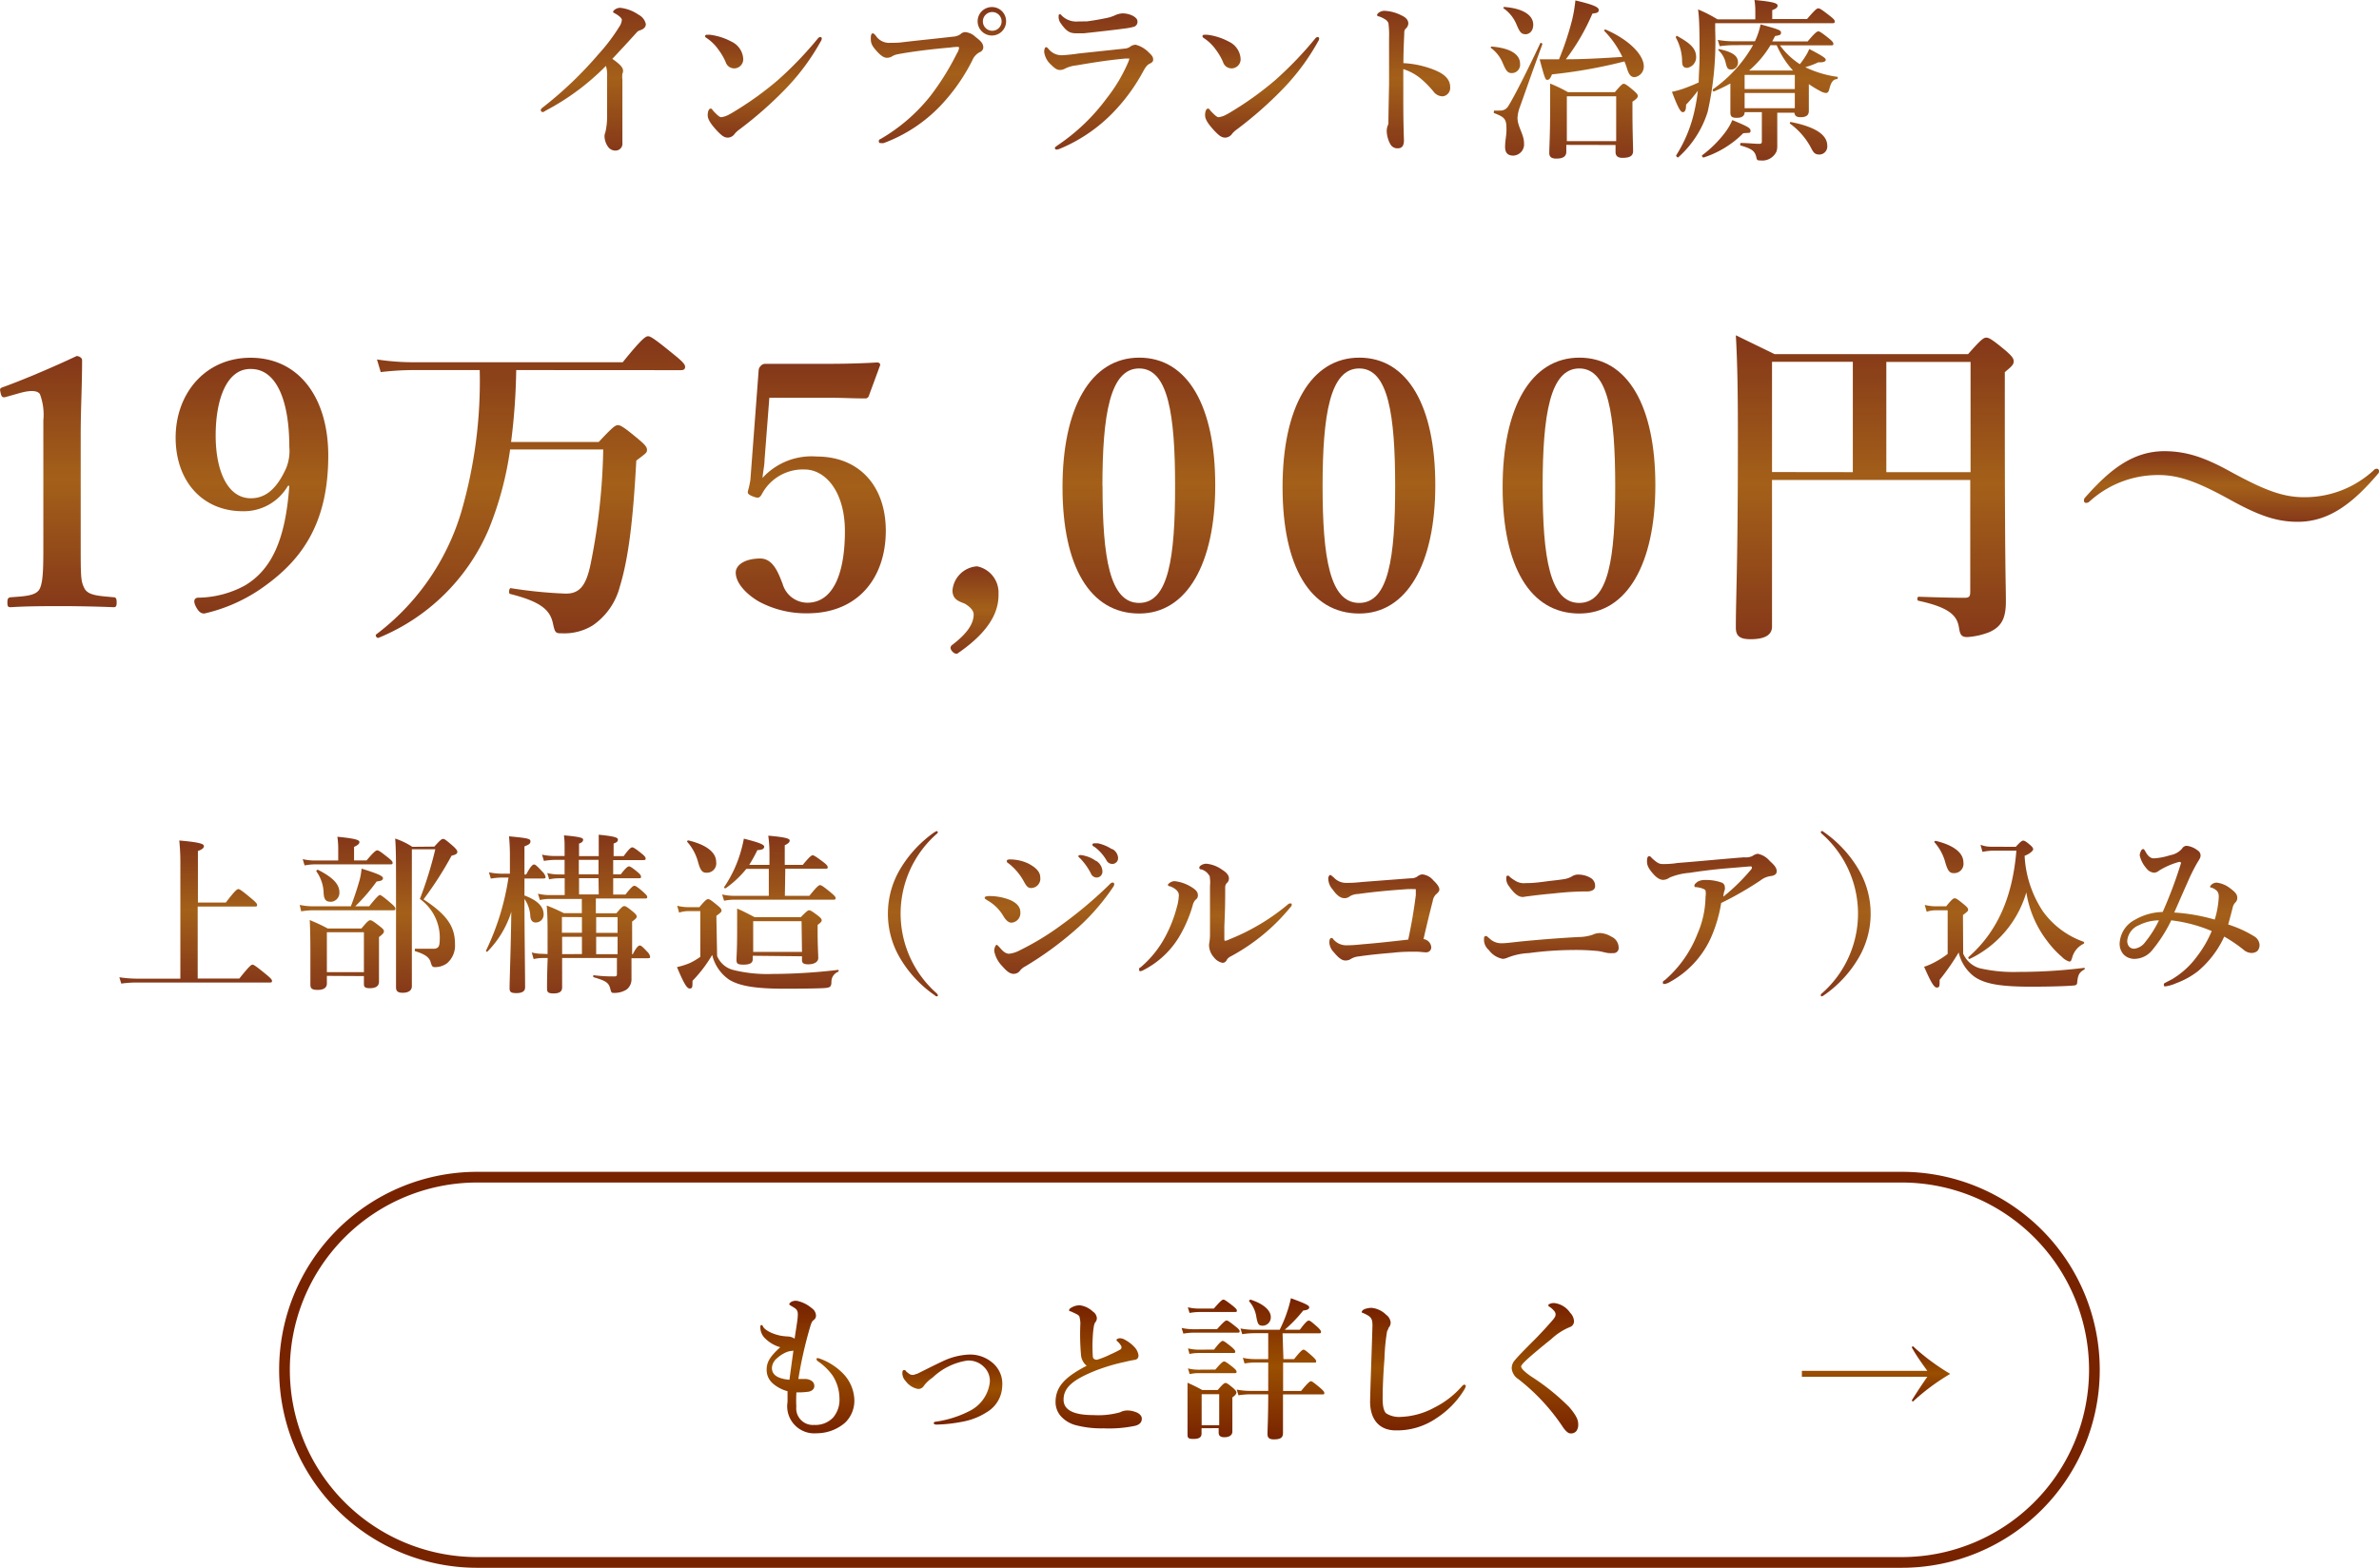 <svg xmlns="http://www.w3.org/2000/svg" xmlns:xlink="http://www.w3.org/1999/xlink" viewBox="0 0 222.27 146.51"><defs><style>.cls-1{opacity:0.9;}.cls-2{fill:url(#名称未設定グラデーション_54);}.cls-3{fill:url(#名称未設定グラデーション_54-2);}.cls-4{fill:url(#名称未設定グラデーション_54-3);}.cls-5{fill:url(#名称未設定グラデーション_54-4);}.cls-6{fill:url(#名称未設定グラデーション_54-5);}.cls-7{fill:url(#名称未設定グラデーション_54-6);}.cls-8{fill:url(#名称未設定グラデーション_54-7);}.cls-9{fill:url(#名称未設定グラデーション_54-8);}.cls-10{fill:url(#名称未設定グラデーション_54-9);}.cls-11{fill:url(#名称未設定グラデーション_54-10);}.cls-12{fill:url(#名称未設定グラデーション_54-11);}.cls-13{fill:url(#名称未設定グラデーション_54-12);}.cls-14{fill:url(#名称未設定グラデーション_54-13);}.cls-15{fill:url(#名称未設定グラデーション_54-14);}.cls-16{fill:url(#名称未設定グラデーション_54-15);}.cls-17{fill:url(#名称未設定グラデーション_54-16);}.cls-18{fill:url(#名称未設定グラデーション_54-17);}.cls-19{fill:url(#名称未設定グラデーション_54-18);}.cls-20{fill:url(#名称未設定グラデーション_54-19);}.cls-21{fill:url(#名称未設定グラデーション_54-20);}.cls-22{fill:url(#名称未設定グラデーション_54-21);}.cls-23{fill:url(#名称未設定グラデーション_54-22);}.cls-24{fill:url(#名称未設定グラデーション_54-23);}.cls-25{fill:url(#名称未設定グラデーション_54-24);}.cls-26{fill:url(#名称未設定グラデーション_54-25);}.cls-27{fill:url(#名称未設定グラデーション_54-26);}.cls-28{fill:url(#名称未設定グラデーション_54-27);}.cls-29{fill:url(#名称未設定グラデーション_54-28);}.cls-30{fill:url(#名称未設定グラデーション_54-29);}.cls-31{fill:url(#名称未設定グラデーション_54-30);}.cls-32{fill:url(#名称未設定グラデーション_54-31);}.cls-33{fill:none;stroke:#782300;}.cls-34{fill:url(#名称未設定グラデーション_54-32);}.cls-35{fill:url(#名称未設定グラデーション_54-33);}.cls-36{fill:url(#名称未設定グラデーション_54-34);}.cls-37{fill:url(#名称未設定グラデーション_54-35);}.cls-38{fill:url(#名称未設定グラデーション_54-36);}.cls-39{fill:url(#名称未設定グラデーション_54-37);}.cls-40{fill:url(#名称未設定グラデーション_54-38);}</style><linearGradient id="名称未設定グラデーション_54" x1="55.43" y1="14.07" x2="55.43" y2="0.72" gradientUnits="userSpaceOnUse"><stop offset="0" stop-color="#782300"/><stop offset="0.51" stop-color="#9a4f00"/><stop offset="1" stop-color="#762100"/></linearGradient><linearGradient id="名称未設定グラデーション_54-2" x1="71.33" y1="12.87" x2="71.33" y2="3.25" xlink:href="#名称未設定グラデーション_54"/><linearGradient id="名称未設定グラデーション_54-3" x1="87.7" y1="13.45" x2="87.7" y2="0.66" xlink:href="#名称未設定グラデーション_54"/><linearGradient id="名称未設定グラデーション_54-4" x1="102.68" y1="13.99" x2="102.68" y2="1.22" xlink:href="#名称未設定グラデーション_54"/><linearGradient id="名称未設定グラデーション_54-5" x1="117.8" y1="12.87" x2="117.8" y2="3.25" xlink:href="#名称未設定グラデーション_54"/><linearGradient id="名称未設定グラデーション_54-6" x1="132.09" y1="13.86" x2="132.09" y2="1.01" xlink:href="#名称未設定グラデーション_54"/><linearGradient id="名称未設定グラデーション_54-7" x1="146.43" y1="14.82" x2="146.43" y2="0.06" xlink:href="#名称未設定グラデーション_54"/><linearGradient id="名称未設定グラデーション_54-8" x1="163.98" y1="14.95" x2="163.98" y2="0" xlink:href="#名称未設定グラデーション_54"/><linearGradient id="名称未設定グラデーション_54-9" x1="18.29" y1="91.91" x2="18.29" y2="78.54" xlink:href="#名称未設定グラデーション_54"/><linearGradient id="名称未設定グラデーション_54-10" x1="35.36" y1="92.77" x2="35.36" y2="78.18" xlink:href="#名称未設定グラデーション_54"/><linearGradient id="名称未設定グラデーション_54-11" x1="53.07" y1="92.84" x2="53.07" y2="78.02" xlink:href="#名称未設定グラデーション_54"/><linearGradient id="名称未設定グラデーション_54-12" x1="70.77" y1="92.39" x2="70.77" y2="78.08" xlink:href="#名称未設定グラデーション_54"/><linearGradient id="名称未設定グラデーション_54-13" x1="85.3" y1="93.09" x2="85.3" y2="77.66" xlink:href="#名称未設定グラデーション_54"/><linearGradient id="名称未設定グラデーション_54-14" x1="98.23" y1="91.05" x2="98.23" y2="78.83" xlink:href="#名称未設定グラデーション_54"/><linearGradient id="名称未設定グラデーション_54-15" x1="113.55" y1="90.69" x2="113.55" y2="80.69" xlink:href="#名称未設定グラデーション_54"/><linearGradient id="名称未設定グラデーション_54-16" x1="129.33" y1="89.75" x2="129.33" y2="81.71" xlink:href="#名称未設定グラデーション_54"/><linearGradient id="名称未設定グラデーション_54-17" x1="144.96" y1="89.6" x2="144.96" y2="81.73" xlink:href="#名称未設定グラデーション_54"/><linearGradient id="名称未設定グラデーション_54-18" x1="159.92" y1="91.94" x2="159.92" y2="79.73" xlink:href="#名称未設定グラデーション_54"/><linearGradient id="名称未設定グラデーション_54-19" x1="172.45" y1="93.09" x2="172.45" y2="77.66" xlink:href="#名称未設定グラデーション_54"/><linearGradient id="名称未設定グラデーション_54-20" x1="187.26" y1="92.31" x2="187.26" y2="78.54" xlink:href="#名称未設定グラデーション_54"/><linearGradient id="名称未設定グラデーション_54-21" x1="204.58" y1="92.17" x2="204.58" y2="79.01" xlink:href="#名称未設定グラデーション_54"/><linearGradient id="名称未設定グラデーション_54-22" x1="5.45" y1="56.76" x2="5.45" y2="33.27" xlink:href="#名称未設定グラデーション_54"/><linearGradient id="名称未設定グラデーション_54-23" x1="23.56" y1="57.33" x2="23.56" y2="33.43" xlink:href="#名称未設定グラデーション_54"/><linearGradient id="名称未設定グラデーション_54-24" x1="49.55" y1="59.61" x2="49.55" y2="31.42" xlink:href="#名称未設定グラデーション_54"/><linearGradient id="名称未設定グラデーション_54-25" x1="75.75" y1="57.33" x2="75.75" y2="33.94" xlink:href="#名称未設定グラデーション_54"/><linearGradient id="名称未設定グラデーション_54-26" x1="91.05" y1="61.1" x2="91.05" y2="52.95" xlink:href="#名称未設定グラデーション_54"/><linearGradient id="名称未設定グラデーション_54-27" x1="106.4" y1="57.33" x2="106.4" y2="33.43" xlink:href="#名称未設定グラデーション_54"/><linearGradient id="名称未設定グラデーション_54-28" x1="126.96" y1="57.33" x2="126.96" y2="33.43" xlink:href="#名称未設定グラデーション_54"/><linearGradient id="名称未設定グラデーション_54-29" x1="147.52" y1="57.33" x2="147.52" y2="33.43" xlink:href="#名称未設定グラデーション_54"/><linearGradient id="名称未設定グラデーション_54-30" x1="175.21" y1="59.73" x2="175.21" y2="31.32" xlink:href="#名称未設定グラデーション_54"/><linearGradient id="名称未設定グラデーション_54-31" x1="208.49" y1="48.76" x2="208.49" y2="42.17" xlink:href="#名称未設定グラデーション_54"/><linearGradient id="名称未設定グラデーション_54-32" x1="75.44" y1="133.87" x2="75.44" y2="121.66" xlink:href="#名称未設定グラデーション_54"/><linearGradient id="名称未設定グラデーション_54-33" x1="88.99" y1="133.12" x2="88.99" y2="126.58" xlink:href="#名称未設定グラデーション_54"/><linearGradient id="名称未設定グラデーション_54-34" x1="102.69" y1="133.46" x2="102.69" y2="121.97" xlink:href="#名称未設定グラデーション_54"/><linearGradient id="名称未設定グラデーション_54-35" x1="117.1" y1="134.47" x2="117.1" y2="121.25" xlink:href="#名称未設定グラデーション_54"/><linearGradient id="名称未設定グラデーション_54-36" x1="132.1" y1="133.66" x2="132.1" y2="122.31" xlink:href="#名称未設定グラデーション_54"/><linearGradient id="名称未設定グラデーション_54-37" x1="144.36" y1="133.94" x2="144.36" y2="121.76" xlink:href="#名称未設定グラデーション_54"/><linearGradient id="名称未設定グラデーション_54-38" x1="175.28" y1="130.98" x2="175.28" y2="125.79" xlink:href="#名称未設定グラデーション_54"/></defs><title>アセット 1</title><g id="レイヤー_2" data-name="レイヤー 2"><g id="レイヤー_1-2" data-name="レイヤー 1"><g class="cls-1"><path class="cls-2" d="M51.07,10.29c-.18.1-.27.18-.35.18a.18.18,0,0,1-.19-.21c0-.08.1-.16.27-.29a35.92,35.92,0,0,0,5.12-4.91,17.36,17.36,0,0,0,1.92-2.53,1.37,1.37,0,0,0,.26-.67c0-.14-.21-.35-.53-.54-.16-.1-.29-.13-.29-.22s.27-.37.67-.37a3.7,3.7,0,0,1,1.7.64,1.3,1.3,0,0,1,.69.88c0,.26-.16.45-.53.58a.63.63,0,0,0-.34.22c-.9,1-1.67,1.82-2.26,2.45.61.43,1,.77,1,1.09a.57.57,0,0,1-.06.3,2.07,2.07,0,0,0,0,.54V9.73c0,1.2,0,2.4,0,3.62a.64.64,0,0,1-.61.72.83.83,0,0,1-.72-.34,1.76,1.76,0,0,1-.34-1,1,1,0,0,1,.08-.37,6.28,6.28,0,0,0,.16-1.5c0-1.17,0-2.72,0-3.7a2.7,2.7,0,0,0-.11-1A22.68,22.68,0,0,1,51.07,10.29Z"/><path class="cls-3" d="M65.88,3.38c0-.08.06-.13.16-.13l.3,0a5.72,5.72,0,0,1,2,.64,1.9,1.9,0,0,1,1.1,1.6.85.85,0,0,1-.86.9.83.83,0,0,1-.78-.59,5.58,5.58,0,0,0-.67-1.15A4.2,4.2,0,0,0,66,3.54C65.91,3.49,65.88,3.44,65.88,3.38Zm2.34,7.27a30.7,30.7,0,0,0,4.43-3.14A34,34,0,0,0,76.41,3.6a.34.34,0,0,1,.21-.14c.11,0,.16.06.16.14a.55.55,0,0,1-.1.27,21,21,0,0,1-3.33,4.48,36.36,36.36,0,0,1-4.27,3.75,2.56,2.56,0,0,0-.42.38.82.82,0,0,1-.64.38c-.34,0-.54-.14-1-.61-.69-.74-.9-1.15-.9-1.49s.11-.61.26-.61.13.06.26.21c.35.37.58.59.74.59A2,2,0,0,0,68.22,10.64Z"/><path class="cls-4" d="M83.87,5.07a1.47,1.47,0,0,0-.56.22.91.91,0,0,1-.46.11c-.27,0-.58-.21-1-.69S81.36,4,81.36,3.6s.08-.48.18-.48.14.06.27.19A1.48,1.48,0,0,0,83.2,4c.4,0,.78,0,1.18-.06C86,3.75,87.56,3.6,89,3.43a1.41,1.41,0,0,0,.72-.22A.71.71,0,0,1,90.15,3a1.56,1.56,0,0,1,1,.46c.58.43.72.66.72,1a.51.51,0,0,1-.34.42,1.47,1.47,0,0,0-.69.77,17.7,17.7,0,0,1-3,4.26,14.09,14.09,0,0,1-5.28,3.46.89.89,0,0,1-.24,0c-.14,0-.21,0-.21-.18s.08-.14.26-.26A16.52,16.52,0,0,0,86.9,9,24.48,24.48,0,0,0,89.4,5a1.29,1.29,0,0,0,.21-.54c0-.06-.08-.08-.16-.08a6.15,6.15,0,0,0-.67.06C87.17,4.58,85.3,4.8,83.87,5.07ZM94,2A1.33,1.33,0,1,1,92.71.66,1.32,1.32,0,0,1,94,2ZM91.83,2a.87.87,0,0,0,1.75,0,.87.87,0,1,0-1.75,0Z"/><path class="cls-5" d="M100.77,5l4.32-.46a1,1,0,0,0,.56-.22.93.93,0,0,1,.46-.14,2.68,2.68,0,0,1,1.25.75c.35.32.38.46.38.66s-.18.29-.34.37-.32.21-.58.69a17.4,17.4,0,0,1-2.5,3.52,14.88,14.88,0,0,1-5.25,3.71,1.17,1.17,0,0,1-.35.1.15.15,0,0,1-.16-.16c0-.08.13-.14.22-.22a18.52,18.52,0,0,0,4.63-4.43,15,15,0,0,0,2-3.36,2,2,0,0,0,.11-.34s0,0-.11,0l-.26,0c-1.71.16-3,.37-4.58.64a3.09,3.09,0,0,0-1,.27,1.11,1.11,0,0,1-.51.16c-.26,0-.45-.08-.88-.51a1.92,1.92,0,0,1-.62-1.17c0-.27.08-.45.16-.45s.1,0,.24.16a1.56,1.56,0,0,0,1.3.59C99.52,5.15,100.21,5.09,100.77,5ZM101.54,2c.59-.08,1.25-.19,2-.35a3.69,3.69,0,0,0,.72-.26,1.94,1.94,0,0,1,.62-.14c.7,0,1.39.37,1.39.72a.48.48,0,0,1-.32.53,6.34,6.34,0,0,1-1,.18c-.67.1-2.4.29-3.67.43q-.48,0-.77,0c-.58,0-.9-.22-1.38-.9a1,1,0,0,1-.22-.69c0-.11,0-.18.1-.18s.1,0,.18.11a1.94,1.94,0,0,0,1.5.56C100.93,2,101.23,2,101.54,2Z"/><path class="cls-6" d="M112.35,3.38c0-.08.06-.13.16-.13l.3,0a5.72,5.72,0,0,1,2,.64,1.9,1.9,0,0,1,1.1,1.6.85.85,0,0,1-.86.9.83.83,0,0,1-.78-.59,5.59,5.59,0,0,0-.67-1.15,4.2,4.2,0,0,0-1.17-1.12C112.38,3.49,112.35,3.44,112.35,3.38Zm2.34,7.27a30.69,30.69,0,0,0,4.43-3.14,34.09,34.09,0,0,0,3.76-3.91.34.34,0,0,1,.21-.14c.11,0,.16.06.16.14a.56.56,0,0,1-.1.27,21,21,0,0,1-3.33,4.48,36.28,36.28,0,0,1-4.27,3.75,2.56,2.56,0,0,0-.42.38.82.82,0,0,1-.64.38c-.34,0-.54-.14-1-.61-.69-.74-.9-1.15-.9-1.49s.11-.61.26-.61.13.06.26.21c.35.37.58.59.74.59A2,2,0,0,0,114.69,10.64Z"/><path class="cls-7" d="M134,6.53c1,.4,1.49.9,1.49,1.62a.79.79,0,0,1-.69.85,1.08,1.08,0,0,1-.88-.46,8.93,8.93,0,0,0-1.15-1.17,4.72,4.72,0,0,0-1.66-.91V9.24c0,.67,0,2.14.06,3.87,0,.61-.27.75-.59.75a.74.74,0,0,1-.67-.37,2.71,2.71,0,0,1-.35-1.26,1.67,1.67,0,0,1,.08-.46.59.59,0,0,0,.08-.27c0-.21,0-.66.06-3.59,0-1.52,0-2.88,0-4.39a8.47,8.47,0,0,0-.06-1.36.74.74,0,0,0-.34-.37,2.23,2.23,0,0,0-.56-.26c-.11,0-.16-.08-.16-.14s.11-.18.21-.24a.93.93,0,0,1,.45-.14,3.81,3.81,0,0,1,1.62.43c.43.19.64.45.64.75a.69.69,0,0,1-.27.51.5.5,0,0,0-.11.32c0,.45-.08,1.39-.08,2.88A9,9,0,0,1,134,6.53Z"/><path class="cls-8" d="M141.23,6.83c-.38,0-.53-.24-.83-.94a3.32,3.32,0,0,0-1.1-1.41c-.06,0,0-.13.06-.13,1.71.14,2.66.7,2.66,1.62A.78.78,0,0,1,141.23,6.83ZM142,10a3.48,3.48,0,0,0-.22,1c0,.85.61,1.54.61,2.39a1.05,1.05,0,0,1-1,1.15c-.53,0-.77-.27-.77-.82s.13-1.06.13-1.58c0-1-.11-1.17-1.15-1.57-.08,0,0-.26,0-.24a4.21,4.21,0,0,0,.54,0,.84.84,0,0,0,.77-.4c.54-.85,1.78-3.31,3-5.89,0-.08.22,0,.19.1C143,7.15,142.58,8.4,142,10Zm.56-6.8c-.46,0-.58-.22-.91-1A3.42,3.42,0,0,0,140.48.78c-.06,0,0-.13.06-.13,1.71.13,2.71.74,2.71,1.66C143.25,2.91,142.88,3.2,142.53,3.2ZM145,6.95c-.14.37-.26.51-.43.51s-.21,0-.72-1.92c.77,0,1.22,0,1.81,0a27.49,27.49,0,0,0,1.23-3.71,14.47,14.47,0,0,0,.3-1.79c1.58.37,2.18.61,2.18.88s-.16.29-.59.35a20.11,20.11,0,0,1-2.48,4.27c1.76,0,3.52-.11,5.28-.22a9,9,0,0,0-1.68-2.42c-.06-.06,0-.16.13-.13,2.1.91,3.55,2.32,3.55,3.44a1,1,0,0,1-.85,1c-.34,0-.53-.21-.7-.75a6.38,6.38,0,0,0-.26-.72A46.73,46.73,0,0,1,145,6.95Zm1.34,6.59v.64c0,.43-.3.64-.93.64-.45,0-.66-.16-.66-.51,0-.72.08-1.49.08-4.4,0-.69,0-1.39,0-2.1a13.43,13.43,0,0,1,1.66.8h4.39c.58-.69.71-.78.83-.78s.29.1.93.64c.29.26.38.37.38.5s-.1.27-.5.53v.77c0,2,.06,3.39.06,3.84s-.29.64-1,.64c-.43,0-.64-.18-.64-.56v-.64ZM151,9h-4.61v4.19H151Z"/><path class="cls-9" d="M168.83,1.78c.8-.93.93-1,1.06-1s.3.1,1.07.7c.37.29.46.4.46.53s-.06.16-.24.16H160.25v.62a30,30,0,0,1-.7,7.65,9.46,9.46,0,0,1-2.75,4.26c-.06.06-.24-.13-.19-.19a12.92,12.92,0,0,0,1.7-4.13,17,17,0,0,0,.32-1.9,13.13,13.13,0,0,1-1.1,1.3c0,.53-.11.7-.32.7s-.48-.53-1-1.9a8.81,8.81,0,0,0,1-.27c.51-.18,1.06-.4,1.5-.61,0-.72.08-1.49.08-2.29,0-2,0-3.57-.14-4.53a13,13,0,0,1,1.82.93H164V1.17c0-.29,0-.67-.08-1.17,2,.18,2.16.35,2.16.53s-.16.29-.5.42v.83ZM157.64,6.34c-.34,0-.46-.16-.48-.56a4.69,4.69,0,0,0-.58-2.26c0-.06,0-.19.11-.16,1.34.74,1.78,1.22,1.78,2A1,1,0,0,1,157.64,6.34Zm5.23,6.11a9.21,9.21,0,0,1-3.71,2.27c-.08,0-.19-.16-.13-.21a10.65,10.65,0,0,0,2.13-2.11,5.36,5.36,0,0,0,.69-1.18c1.5.62,1.7.75,1.7,1S163.47,12.39,162.88,12.45Zm-.94-8.23a9.85,9.85,0,0,0-1.26.1l-.18-.59a8.71,8.71,0,0,0,1.47.13h2a6.57,6.57,0,0,0,.53-1.58c1.68.46,1.91.54,1.91.77s-.13.24-.56.32c-.08.18-.18.34-.26.5h3.31c.69-.82.88-.94,1-.94s.32.13,1,.67c.27.22.4.37.4.48s0,.16-.21.16H166.3A7.09,7.09,0,0,0,168.16,6a6.69,6.69,0,0,0,.51-.72,3.73,3.73,0,0,0,.37-.7c1.2.62,1.54.85,1.54,1s-.16.27-.69.24a8,8,0,0,1-1.22.46,9.92,9.92,0,0,0,3,.9c.08,0,0,.19,0,.21-.4,0-.59.29-.75.9-.06.29-.16.4-.34.4a1.5,1.5,0,0,1-.58-.22,9.24,9.24,0,0,1-1-.61v.32c0,1.28,0,1.94,0,2.18,0,.42-.26.59-.77.59-.35,0-.54-.1-.58-.42h-1.6v1.2c0,.5,0,1.41,0,1.9a1.44,1.44,0,0,1-.08.54,1.46,1.46,0,0,1-1.52.82c-.22,0-.3,0-.35-.27-.13-.62-.45-.83-1.46-1.12-.08,0-.06-.24,0-.24.64,0,1.22.08,1.75.08.16,0,.22-.08.22-.21V10.48H163c0,.37-.27.53-.74.53s-.59-.14-.59-.5,0-.9,0-1.46c0-.37,0-.78,0-1.25a15.53,15.53,0,0,1-1.55.75c-.08,0-.14-.16-.08-.21a12.66,12.66,0,0,0,3.75-4.13Zm-.18,2.27c-.3,0-.37-.06-.5-.54a2.3,2.3,0,0,0-.69-1.25c-.06-.06,0-.13.06-.11,1.23.26,1.76.62,1.76,1.23A.65.65,0,0,1,161.76,6.5ZM163,8.32h4.69V7H163Zm0,1.79h4.69V8.69H163Zm2.42-5.89a9.59,9.59,0,0,1-2,2.37h4.1A8.57,8.57,0,0,1,166,4.23ZM170,14.44c-.37,0-.53-.11-.75-.54a6.62,6.62,0,0,0-2-2.34c-.06,0,0-.18.06-.16q3.41.67,3.41,2.21A.75.75,0,0,1,170,14.44Z"/></g><g class="cls-1"><path class="cls-10" d="M18.47,91.44h3.89c.93-1.17,1.12-1.3,1.23-1.3s.32.13,1.26.9c.43.35.56.5.56.61s0,.16-.21.16H12.87a10.55,10.55,0,0,0-1.54.1l-.18-.59a11.52,11.52,0,0,0,1.7.13h4V80.8a20.16,20.16,0,0,0-.1-2.26c2.11.18,2.3.35,2.3.53s-.19.32-.56.45v4.82h2.61c.86-1.14,1.06-1.26,1.17-1.26s.32.13,1.22.88c.4.34.53.48.53.59s0,.16-.21.16H18.47Z"/><path class="cls-11" d="M32.78,84.69c.27-.69.54-1.5.74-2.19a5.84,5.84,0,0,0,.26-1.33c1.5.46,2,.69,2,.88s-.14.27-.59.32a17.13,17.13,0,0,1-2,2.32h1.3c.74-.93.93-1.06,1-1.06s.3.13,1,.74c.32.27.45.42.45.53s0,.16-.21.16H29.21a7.23,7.23,0,0,0-1.07.1L28,84.56a6.29,6.29,0,0,0,1.25.13ZM31.6,79.19a7.35,7.35,0,0,0-.08-1c1.89.18,2.06.34,2.06.5s-.16.29-.5.45V80.4h1.17c.69-.82.88-.94,1-.94s.32.13,1,.67c.3.24.43.37.43.48s0,.16-.21.16H29.37a5.26,5.26,0,0,0-.91.1l-.18-.59a4.86,4.86,0,0,0,1.09.13H31.6Zm-1.06,12v.72c0,.38-.3.59-.85.59S29,92.36,29,92s0-.78,0-2.35c0-1.22,0-2.45-.06-3.68.78.34.9.38,1.68.79h3.15c.56-.67.69-.77.82-.77s.3.1.91.58c.27.21.37.32.37.45s-.06.24-.46.54v.7c0,1.83,0,3.06,0,3.47s-.29.61-.86.61S34,92.15,34,91.8v-.59Zm.32-6.93c-.4,0-.58-.21-.62-.75a3.68,3.68,0,0,0-.69-2.1c0-.06.1-.16.16-.13,1.38.7,2,1.34,2,2.1A.84.84,0,0,1,30.86,84.27ZM34,87.11H30.54v3.73H34Zm6.58-8c.56-.62.69-.72.82-.72s.27.1.95.69c.29.27.38.4.38.53s-.08.24-.54.35a32.34,32.34,0,0,1-2.62,4.08c2.19,1.44,2.94,2.53,2.94,4.18A2.18,2.18,0,0,1,41.78,90a1.88,1.88,0,0,1-1.17.37c-.21,0-.27-.1-.38-.48s-.45-.71-1.42-1c-.08,0-.08-.24,0-.24.54,0,1.25,0,1.67,0a.59.59,0,0,0,.42-.11c.16-.13.19-.42.19-1a4.47,4.47,0,0,0-1.86-3.54,35.47,35.47,0,0,0,1.44-4.64H38.48V89.81c0,1.31,0,1.94,0,2.35s-.35.61-.86.61-.62-.21-.62-.51c0-.54,0-2.16,0-8.9,0-2.82,0-4.1-.08-5a6.71,6.71,0,0,1,1.6.77Z"/><path class="cls-12" d="M49,83.68c1.15.42,1.79,1,1.79,1.75a.73.73,0,0,1-.74.77c-.29,0-.46-.19-.5-.56A3.1,3.1,0,0,0,49,84c0,3,.06,6.79.06,8.26,0,.4-.32.54-.83.54s-.62-.13-.62-.45c0-.8.13-4.11.16-7.14a9.22,9.22,0,0,1-2.22,3.7c0,.06-.18,0-.14-.08A23.86,23.86,0,0,0,47.51,82h-.58a7.09,7.09,0,0,0-1.07.1l-.18-.59a5.79,5.79,0,0,0,1.18.13h.78V80.15a19.78,19.78,0,0,0-.08-2c1.71.16,2,.22,2,.46s-.16.32-.56.48v2.63h.16c.43-.82.63-.94.74-.94s.27.13.77.67a1,1,0,0,1,.3.48c0,.11,0,.16-.21.16H49Zm2.16,5.47c0-.53,0-1.14,0-1.87s0-1.76-.08-2.66a15.12,15.12,0,0,1,1.6.71h1.68V84H51.3a4.69,4.69,0,0,0-.86.1l-.18-.59a4.51,4.51,0,0,0,1.06.13h1.44V82.07h-.62a4.25,4.25,0,0,0-.83.1l-.18-.59a4.14,4.14,0,0,0,1,.13h.62V80.35h-.93a6.17,6.17,0,0,0-1,.1l-.18-.59a5.79,5.79,0,0,0,1.18.13h.93V79a6.56,6.56,0,0,0-.06-.94c1.67.14,1.79.27,1.79.4s-.06.26-.38.37V80h1.84V79q0-.46,0-1c1.65.16,1.79.3,1.79.45s-.06.26-.4.37V80h.94c.5-.69.69-.82.8-.82s.32.13.88.58c.24.19.37.34.37.45s0,.16-.21.16H57.29V81.7H58c.46-.61.66-.74.77-.74s.32.13.8.53c.19.16.32.3.32.42s0,.16-.21.16H57.29v1.52h1.15c.53-.69.72-.82.83-.82s.32.13.83.58c.22.21.37.34.37.45s0,.16-.21.16H55.67v1.38h1.92c.48-.58.61-.67.74-.67s.29.1.82.53c.24.21.34.32.34.45s-.13.24-.43.46v3.06h.06c.35-.69.54-.82.66-.82s.27.13.69.58a.93.93,0,0,1,.27.45c0,.11,0,.16-.21.16H59c0,1.66,0,1.79,0,1.92a1.21,1.21,0,0,1-.45,1,2.13,2.13,0,0,1-1.26.32c-.14,0-.19-.06-.26-.34-.14-.61-.4-.78-1.55-1.12-.08,0-.08-.21,0-.19a14.21,14.21,0,0,0,1.94.11c.18,0,.22-.06.22-.24V89.52H52.52v2.75c0,.4-.27.56-.8.56s-.61-.13-.61-.48c0-.61,0-1.22.06-2.83h-.53a3.82,3.82,0,0,0-.78.1L49.68,89a3.79,3.79,0,0,0,1,.13Zm1.34-3.46v1.47h1.87V85.7Zm1.87,3.46V87.54H52.52v1.62Zm-.29-8.8V81.7h1.84V80.35Zm1.84,1.71H54.1v1.52h1.84ZM57.7,85.7h-2v1.47h2Zm0,1.84h-2v1.62h2Z"/><path class="cls-13" d="M67,89.33a2.22,2.22,0,0,0,1.52,1.31,13.27,13.27,0,0,0,3.65.37,53.11,53.11,0,0,0,6.13-.38c.08,0,.08.14,0,.18a1,1,0,0,0-.62.9c0,.5-.11.58-.67.62s-2.46.06-3.62.06c-2.64,0-4.23-.21-5.27-.85a3.9,3.9,0,0,1-1.58-2.31,12.55,12.55,0,0,1-1.84,2.42c0,.59,0,.72-.27.72s-.59-.59-1.18-2A7,7,0,0,0,64.43,90a6.27,6.27,0,0,0,1-.59V85.14H64.31a2.71,2.71,0,0,0-.86.14l-.18-.64a4.34,4.34,0,0,0,1,.13h1.07c.56-.66.69-.75.82-.75s.29.1.88.59c.27.22.37.34.37.46s0,.16-.48.51ZM66,81.55c-.37,0-.56-.19-.78-1a4.67,4.67,0,0,0-1-1.87c-.06-.06,0-.16.13-.14,1.87.46,2.56,1.23,2.56,2A.87.87,0,0,1,66,81.55Zm7.33,2.16h2.29c.69-.86.88-1,1-1s.32.13,1,.69c.32.27.45.4.45.51s0,.16-.21.16h-9.3a5.18,5.18,0,0,0-.91.1l-.18-.59a4.86,4.86,0,0,0,1.09.13h3.27V81.19H69.73A9.38,9.38,0,0,1,67.8,83c-.06,0-.19,0-.14-.11a11.54,11.54,0,0,0,1.49-3.11,13.13,13.13,0,0,0,.35-1.41c1.39.35,1.9.54,1.9.75s-.21.3-.64.32A13.74,13.74,0,0,1,70,80.82h1.89v-1a12.07,12.07,0,0,0-.11-1.73c1.89.16,2,.32,2,.46s-.14.29-.46.43v1.84H75c.63-.77.82-.9.93-.9s.32.13,1,.64c.27.21.4.35.4.46s0,.16-.21.16H73.37Zm-3,5.6v.32c0,.37-.3.51-.86.51s-.66-.1-.66-.45.06-.88.06-2.66c0-.7,0-1.41,0-2.13.77.34.88.42,1.63.8h4.32c.53-.54.66-.64.78-.64s.29.1.83.51c.24.19.34.3.34.43s-.11.22-.38.43V87c0,1.31.06,2.23.06,2.53s-.3.58-.94.58c-.4,0-.58-.11-.58-.38v-.37Zm4.56-3.23H70.37v2.87h4.56Z"/><path class="cls-14" d="M87.62,77.76s0,.08-.08.14a9.92,9.92,0,0,0-.06,14.89c.11.11.14.14.14.21s0,.1-.08.1-.1,0-.21-.1a11,11,0,0,1-3.22-3.44,8.15,8.15,0,0,1,0-8.36,11.16,11.16,0,0,1,3.23-3.46c.08,0,.11-.08.16-.08S87.62,77.7,87.62,77.76Z"/><path class="cls-15" d="M92,83.89c0-.11.18-.16.45-.16a5.28,5.28,0,0,1,1.62.26c.85.27,1.26.72,1.26,1.23a.9.9,0,0,1-.83,1c-.24,0-.48-.18-.72-.56a4.08,4.08,0,0,0-1.55-1.54C92.07,84,92,84,92,83.89ZM94.71,91c-.32,0-.61-.19-1.07-.72a2.76,2.76,0,0,1-.75-1.41c0-.3.14-.58.22-.58s.14.1.24.19c.24.27.53.64.93.64a2.7,2.7,0,0,0,1-.32,25.21,25.21,0,0,0,3.92-2.39,39.59,39.59,0,0,0,4.37-3.67c.16-.16.26-.27.37-.27a.14.14,0,0,1,.16.16.5.5,0,0,1-.11.27,20.39,20.39,0,0,1-3.71,4.16,31.71,31.71,0,0,1-4.45,3.22,1.59,1.59,0,0,0-.5.38A.74.74,0,0,1,94.71,91Zm-.64-10.56c0-.06.06-.13.27-.13a4,4,0,0,1,1.71.37c.5.26,1.14.67,1.14,1.3a.87.87,0,0,1-.85,1c-.29,0-.42-.14-.67-.59a5.36,5.36,0,0,0-1.44-1.71C94.1,80.59,94.07,80.58,94.07,80.48Zm8.34,0a1.2,1.2,0,0,1,.59,1,.54.54,0,0,1-.53.56.58.58,0,0,1-.54-.37,6,6,0,0,0-1-1.41c-.06-.06-.18-.14-.18-.21s.08-.11.19-.11a1.41,1.41,0,0,1,.37.06A3,3,0,0,1,102.41,80.46Zm1.47-1.12a1,1,0,0,1,.58.82.54.54,0,0,1-.5.59.61.61,0,0,1-.59-.35,4.08,4.08,0,0,0-1.12-1.25c-.06,0-.19-.13-.19-.19a.13.13,0,0,1,.13-.13,2.2,2.2,0,0,1,.42,0A3.74,3.74,0,0,1,103.88,79.35Z"/><path class="cls-16" d="M109.33,82.82c-.13,0-.21-.06-.21-.14s.3-.34.62-.34a3.75,3.75,0,0,1,1.7.63c.4.26.48.48.48.69a.48.48,0,0,1-.22.42,1.12,1.12,0,0,0-.27.54,12.58,12.58,0,0,1-1.31,3,8.31,8.31,0,0,1-3.23,3,1,1,0,0,1-.32.13c-.1,0-.14,0-.14-.16s0-.11.16-.22a9.77,9.77,0,0,0,2.26-2.8,12.55,12.55,0,0,0,1.1-2.79,4.41,4.41,0,0,0,.19-1.14C110.13,83.25,109.76,83,109.33,82.82Zm3.65-1a1.25,1.25,0,0,0-.74-.58c-.13,0-.19-.06-.19-.18s.29-.35.67-.35a3,3,0,0,1,1.46.56c.29.18.64.45.64.82a.58.58,0,0,1-.22.45.59.59,0,0,0-.13.38c0,1.07,0,2-.08,3.62V87.7c0,.14,0,.21.08.21a1.08,1.08,0,0,0,.38-.13,20.2,20.2,0,0,0,5.28-3.1c.19-.16.29-.26.4-.26s.16,0,.16.14a.47.47,0,0,1-.13.22,18.48,18.48,0,0,1-5.65,4.63.8.8,0,0,0-.32.34.43.43,0,0,1-.37.22,1.33,1.33,0,0,1-.8-.51,1.73,1.73,0,0,1-.45-1,1.08,1.08,0,0,1,0-.27,4.74,4.74,0,0,0,.08-1c0-1.28,0-2.37,0-4.4A3.31,3.31,0,0,0,113,81.79Z"/><path class="cls-17" d="M132.47,81.87a.72.72,0,0,1,.45-.16,1.54,1.54,0,0,1,1,.56c.51.48.56.72.56.86s-.14.3-.32.45a1.09,1.09,0,0,0-.3.62c-.24.93-.61,2.43-.86,3.55a.83.83,0,0,1,.72.74.46.46,0,0,1-.46.5c-.29,0-.58-.06-1-.06-.59,0-1.33,0-2.13.1-1,.08-2.16.19-3.17.34a1.73,1.73,0,0,0-.72.22.89.89,0,0,1-.56.16c-.26,0-.58-.18-1.06-.77a1.42,1.42,0,0,1-.42-.91c0-.27.08-.42.18-.42s.11,0,.21.14a1.58,1.58,0,0,0,1.28.54c.13,0,.58,0,1.49-.1,1.41-.11,2.77-.27,4.21-.43.29-1.33.54-2.8.71-4.15l0-.56a8,8,0,0,0-.86,0c-1.46.1-2.87.22-4.55.45a1.57,1.57,0,0,0-.75.21.79.79,0,0,1-.5.18c-.35,0-.69-.22-1.1-.8a1.57,1.57,0,0,1-.42-1.07c0-.13.11-.3.18-.3s.16.1.34.24a1.54,1.54,0,0,0,1.14.5c.34,0,.77,0,1.46-.08l4.59-.35A1,1,0,0,0,132.47,81.87Z"/><path class="cls-18" d="M140.41,89.6a2.07,2.07,0,0,1-1.31-.83,1.26,1.26,0,0,1-.45-.93c0-.21,0-.37.16-.37s.14.06.34.21a1.58,1.58,0,0,0,1.17.46c.43,0,1.2-.11,1.91-.18,2.18-.21,3.81-.32,5.23-.4a4.24,4.24,0,0,0,1.33-.21,1.56,1.56,0,0,1,.77-.16,2.26,2.26,0,0,1,1,.34,1.12,1.12,0,0,1,.67,1,.47.47,0,0,1-.51.53,2.11,2.11,0,0,1-.4,0c-.21,0-.62-.14-1-.19a20.94,20.94,0,0,0-2.3-.1,32.36,32.36,0,0,0-4.18.29,6.06,6.06,0,0,0-2,.43A1.24,1.24,0,0,1,140.41,89.6Zm7.17-7.87a2.21,2.21,0,0,1,1.1.35.84.84,0,0,1,.35.74c0,.35-.37.46-.66.48-.54,0-1.54,0-3.23.19-1.14.1-2,.21-2.42.27-.13,0-.35.06-.43.06-.46,0-.86-.37-1.3-1a1.16,1.16,0,0,1-.26-.7c0-.16,0-.29.13-.29s.11,0,.22.13a3.75,3.75,0,0,0,.43.3,1.52,1.52,0,0,0,1.06.26c.32,0,.72,0,1.68-.13s1.31-.14,2-.26a2,2,0,0,0,.67-.27A1.09,1.09,0,0,1,147.58,81.73Z"/><path class="cls-19" d="M163.71,80a1.3,1.3,0,0,1,.5-.22,1.93,1.93,0,0,1,1.1.63c.27.27.69.59.69,1,0,.26-.19.42-.61.46a2,2,0,0,0-.91.4,30.9,30.9,0,0,1-3.67,2.11,13.23,13.23,0,0,1-1,3.34A8.89,8.89,0,0,1,156,91.77a1.24,1.24,0,0,1-.51.18c-.06,0-.13,0-.13-.14s.06-.13.24-.27a11,11,0,0,0,3-4.29,9,9,0,0,0,.75-3.47,1.53,1.53,0,0,0,0-.54c0-.14-.42-.29-.83-.34-.13,0-.21,0-.21-.14s.11-.22.3-.37a1.33,1.33,0,0,1,.67-.16,4.36,4.36,0,0,1,1.57.24.45.45,0,0,1,.3.42.64.64,0,0,1,0,.24,2.52,2.52,0,0,0-.14.66,18.25,18.25,0,0,0,2.56-2.5.32.32,0,0,0,.11-.26c0-.06-.08-.08-.3-.06l-2.51.21c-1,.1-2,.22-3,.38A6,6,0,0,0,156,82a1.14,1.14,0,0,1-.59.22c-.34,0-.67-.21-1.07-.7s-.46-.74-.46-1.06.08-.45.18-.45.13,0,.29.19c.48.43.66.54,1,.54s.75,0,1.39-.1c2.07-.16,4.15-.37,6.21-.53A1.48,1.48,0,0,0,163.71,80Z"/><path class="cls-20" d="M170.39,77.74a11.17,11.17,0,0,1,3.23,3.46,8.14,8.14,0,0,1,0,8.36A11,11,0,0,1,170.41,93c-.11.08-.16.1-.21.1s-.08,0-.08-.1,0-.1.14-.21a9.92,9.92,0,0,0-.06-14.89c-.06-.06-.08-.1-.08-.14s0-.1.11-.1S170.31,77.7,170.39,77.74Z"/><path class="cls-21" d="M183.42,89.11a2.42,2.42,0,0,0,1.52,1.36,14.15,14.15,0,0,0,3.63.35,49.94,49.94,0,0,0,6.16-.38c.08,0,.06.13,0,.16-.46.26-.59.48-.66,1.22,0,.19-.13.26-.34.27-.86.08-2.74.11-3.89.11-2.82,0-4.43-.22-5.46-1A3.91,3.91,0,0,1,183,89a21.86,21.86,0,0,1-1.78,2.56c0,.59,0,.72-.27.72s-.58-.58-1.18-1.94a6.19,6.19,0,0,0,1.14-.51,7.92,7.92,0,0,0,1.06-.69V85.06h-1.1a2.71,2.71,0,0,0-.86.14l-.18-.64a4.35,4.35,0,0,0,1,.13h1c.54-.66.67-.75.8-.75s.29.1.88.59c.27.22.37.34.37.46s0,.16-.48.51Zm-.88-7.52c-.37,0-.56-.19-.79-1a4.68,4.68,0,0,0-1-1.87c-.06-.06,0-.16.13-.14,1.87.46,2.56,1.23,2.56,2A.87.87,0,0,1,182.54,81.59Zm5.79-2.46c.45-.48.58-.58.7-.58s.29.1.67.43c.16.14.26.26.26.38s-.29.42-.8.61a10.29,10.29,0,0,0,1.71,5.19A7.92,7.92,0,0,0,194.67,88a.11.11,0,0,1,0,.19,2,2,0,0,0-1.07,1.31c-.1.3-.13.35-.26.35a1.53,1.53,0,0,1-.69-.43,9.08,9.08,0,0,1-1.39-1.5,10,10,0,0,1-1.94-4.53A10,10,0,0,1,184,89.62c-.06,0-.14-.14-.08-.19,2.64-2.32,4.11-5.52,4.47-9.94h-2.29a6.72,6.72,0,0,0-.88.11l-.18-.66a2.64,2.64,0,0,0,1,.18Z"/><path class="cls-22" d="M210.6,87.49a1,1,0,0,1,.51.79.84.84,0,0,1-.21.59.89.89,0,0,1-.54.18,1.17,1.17,0,0,1-.74-.3,13.63,13.63,0,0,0-1.81-1.23,9.2,9.2,0,0,1-2.48,3.25,7.52,7.52,0,0,1-2,1.1,3.94,3.94,0,0,1-1,.3c-.1,0-.16,0-.16-.13s0-.14.14-.21c.32-.18.61-.3.82-.45a7.85,7.85,0,0,0,2.13-2A10.39,10.39,0,0,0,206.64,87a13.8,13.8,0,0,0-3.78-1,13.53,13.53,0,0,1-1.75,2.75,2.17,2.17,0,0,1-1.63.85,1.42,1.42,0,0,1-1.06-.4,1.47,1.47,0,0,1-.38-1.07,2.62,2.62,0,0,1,1.44-2.19,5.37,5.37,0,0,1,2.58-.72,40.87,40.87,0,0,0,1.71-4.56c0-.11-.1-.14-.21-.11a6.92,6.92,0,0,0-1.86.82.76.76,0,0,1-.45.18,1,1,0,0,1-.72-.42,2.73,2.73,0,0,1-.61-1.17.76.76,0,0,1,.11-.43c0-.08.13-.19.21-.19s.14.11.24.29.35.58.75.58a6.21,6.21,0,0,0,1.54-.3,1.86,1.86,0,0,0,1.1-.61.49.49,0,0,1,.46-.26,2,2,0,0,1,1,.43.55.55,0,0,1,.27.46c0,.26-.13.37-.4.85a17,17,0,0,0-.83,1.7c-.42.93-.75,1.71-1.23,2.79a17.42,17.42,0,0,1,3.78.66,8.41,8.41,0,0,0,.38-2.13c0-.45-.16-.64-.67-.86-.1,0-.14,0-.14-.11a.7.7,0,0,1,.64-.35,2.53,2.53,0,0,1,1.2.5c.61.45.7.66.7.93a.57.57,0,0,1-.16.4,1,1,0,0,0-.24.38c-.18.71-.29,1.12-.45,1.7A10.7,10.7,0,0,1,210.6,87.49Zm-10.85-1a1.76,1.76,0,0,0-1,1.39.86.86,0,0,0,.14.53.61.61,0,0,0,.53.24,1.48,1.48,0,0,0,1-.61A10.24,10.24,0,0,0,201.71,86,4.27,4.27,0,0,0,199.75,86.5Z"/></g><g class="cls-1"><path class="cls-23" d="M.6,37.08c-.32.1-.45.06-.54-.35s-.1-.45.29-.58C2.2,35.48,5,34.29,7.16,33.27c.22,0,.51.16.51.38,0,2.56-.13,4.48-.13,7.07v10c0,3.17,0,3.58.35,4.26s1.38.7,2.72.83c.22,0,.29.13.29.48s-.06.45-.29.45c-1.47-.06-3.23-.1-4.74-.1-1.66,0-3.36,0-4.86.1-.26,0-.32-.06-.32-.45s.1-.45.32-.48c1.34-.1,2.4-.13,2.72-.83s.32-2.11.32-4.26V39.29a5.46,5.46,0,0,0-.32-2.46c-.22-.35-.9-.38-1.89-.1Z"/><path class="cls-24" d="M26.9,45.4a4.76,4.76,0,0,1-4.22,2.37c-3.74,0-6.27-2.78-6.27-6.88s2.75-7.46,7-7.46c4.48,0,7.26,3.68,7.26,9.15,0,6.62-2.72,10-6.4,12.51a15.36,15.36,0,0,1-5.18,2.24c-.29,0-.51-.13-.77-.61s-.22-.83.16-.87a9.34,9.34,0,0,0,4.42-1.15c2.5-1.5,3.78-4.32,4.13-9.31Zm-6.75-4.7c0,3.2,1.06,5.86,3.29,5.86,1.34,0,2.4-.83,3.3-2.82a4.27,4.27,0,0,0,.29-2c0-4.26-1.18-7.26-3.58-7.26C21.24,34.42,20.15,37.21,20.15,40.69Z"/><path class="cls-25" d="M48.23,34.58a59.08,59.08,0,0,1-.48,6.72h8.19c1.28-1.37,1.54-1.57,1.79-1.57s.58.19,1.92,1.31c.61.51.8.74.8,1s-.1.32-1,1c-.32,5.92-.77,9.25-1.54,11.78a6.31,6.31,0,0,1-2.53,3.62,5.06,5.06,0,0,1-2.82.74c-.64,0-.7,0-.9-.93-.26-1.18-1-2-4-2.75-.16,0-.1-.58.06-.54a42.6,42.6,0,0,0,5.15.51c1.31,0,1.92-.77,2.34-2.91A58.5,58.5,0,0,0,56.36,42h-8.7a31.14,31.14,0,0,1-2,7.46A19,19,0,0,1,35.37,59.6c-.16.06-.35-.22-.22-.32a22.33,22.33,0,0,0,7.94-11.42,43.83,43.83,0,0,0,1.73-13.28H38.57a27,27,0,0,0-3,.19l-.35-1.18a22.56,22.56,0,0,0,3.36.26H58.18c1.76-2.18,2.14-2.43,2.37-2.43s.64.26,2.4,1.7c.8.64,1.06.93,1.06,1.15s-.1.32-.42.32Z"/><path class="cls-26" d="M71.43,43c0,.48-.13,1-.19,1.66a6.2,6.2,0,0,1,5.06-2c4,0,6.46,2.78,6.46,6.94,0,4.32-2.53,7.71-7.33,7.71a9.28,9.28,0,0,1-4.51-1.09c-1.06-.61-2.18-1.66-2.18-2.72,0-.67.8-1.31,2.3-1.31,1.25,0,1.73,1.5,2.08,2.37a2.42,2.42,0,0,0,2.3,1.76c2.5,0,3.52-2.88,3.52-6.69,0-3.65-1.79-5.76-3.78-5.76a4.34,4.34,0,0,0-4,2.34c-.19.32-.32.38-.86.16s-.45-.35-.38-.64a7.58,7.58,0,0,0,.19-.9l.77-10.21a.59.59,0,0,1,.19-.42A.53.53,0,0,1,71.5,34c1.28,0,3.33,0,5,0,1.31,0,3.33,0,5.44-.13.22,0,.32.13.29.26l-1.06,2.88a.33.33,0,0,1-.32.22c-1.28,0-2.08-.06-3.23-.06H71.88Z"/><path class="cls-27" d="M89.55,61c-.13.13-.35.13-.58-.13s-.19-.48,0-.61c1.31-1,2-1.92,2-2.85,0-.42-.48-.8-.83-1-.54-.22-1.15-.38-1.15-1.25a2.47,2.47,0,0,1,2.3-2.24,2.5,2.5,0,0,1,2,2.59C93.32,56.85,92.78,58.77,89.55,61Z"/><path class="cls-28" d="M113.54,45.33c0,7.36-2.66,12-7.1,12-4.61,0-7.17-4.42-7.17-11.81s2.62-12.1,7.17-12.1S113.54,38,113.54,45.33Zm-10.53.1c0,6.66.67,10.91,3.42,10.91s3.36-4.26,3.36-10.91-.64-11-3.36-11S103,38.74,103,45.43Z"/><path class="cls-29" d="M134.1,45.33c0,7.36-2.66,12-7.1,12-4.61,0-7.17-4.42-7.17-11.81s2.62-12.1,7.17-12.1S134.1,38,134.1,45.33Zm-10.53.1c0,6.66.67,10.91,3.42,10.91s3.36-4.26,3.36-10.91-.64-11-3.36-11S123.57,38.74,123.57,45.43Z"/><path class="cls-30" d="M154.66,45.33c0,7.36-2.66,12-7.1,12-4.61,0-7.17-4.42-7.17-11.81s2.62-12.1,7.17-12.1S154.66,38,154.66,45.33Zm-10.53.1c0,6.66.67,10.91,3.42,10.91s3.36-4.26,3.36-10.91-.64-11-3.36-11S144.13,38.74,144.13,45.43Z"/><path class="cls-31" d="M165.56,58.55c0,.8-.7,1.18-2,1.18-1,0-1.38-.29-1.38-1.09,0-2.88.19-5.76.19-17.31,0-3.33,0-6.66-.19-10l3.62,1.76h18.08c1.18-1.34,1.44-1.54,1.7-1.54s.58.19,1.82,1.22c.54.48.74.7.74,1s-.19.48-.83,1V38.2c0,15.58.1,16.19.1,18,0,1.6-.42,2.34-1.5,2.85a6.74,6.74,0,0,1-2.11.48c-.54,0-.67-.22-.77-.86-.16-1.09-.8-1.89-3.78-2.53-.16,0-.13-.38,0-.38,1.7.06,3.26.1,4.29.1.45,0,.54-.13.54-.58V44.85H165.56Zm7.55-14.43V33.81h-7.55v10.3Zm11-10.3h-7.87v10.3h7.87Z"/><path class="cls-32" d="M208.48,44.12c3,1.63,4.77,2.34,6.75,2.34a9.49,9.49,0,0,0,6.56-2.53.35.35,0,0,1,.29-.13.21.21,0,0,1,.19.22.32.32,0,0,1-.1.26c-2.27,2.66-4.51,4.48-7.49,4.48-2,0-3.68-.61-6.21-2-3-1.66-4.8-2.37-6.78-2.37a9.5,9.5,0,0,0-6.5,2.5.45.45,0,0,1-.29.1.18.18,0,0,1-.19-.19.34.34,0,0,1,.06-.26c2.3-2.62,4.48-4.38,7.46-4.38C204.29,42.17,206,42.74,208.48,44.12Z"/></g><path class="cls-33" d="M177.69,146H44.58a18,18,0,1,1,0-36h133.1a18,18,0,0,1,0,36Z"/><path class="cls-34" d="M74.4,131.44a1.55,1.55,0,0,0,1.67,1.71,2.27,2.27,0,0,0,1.77-.69,2.56,2.56,0,0,0,.59-1.81,4,4,0,0,0-.65-2.13,5.49,5.49,0,0,0-1.35-1.31c-.1-.07-.14-.13-.14-.2s0-.1.12-.1a.69.69,0,0,1,.22.06,5.75,5.75,0,0,1,2.09,1.33,3.71,3.71,0,0,1,1.1,2.45,2.86,2.86,0,0,1-.85,2.18,4.07,4.07,0,0,1-2.67,1A2.53,2.53,0,0,1,73.58,131c0-.3,0-.61,0-1a3.47,3.47,0,0,1-1.37-.72,1.67,1.67,0,0,1-.58-1.33c0-.81.53-1.38,1.27-2.06a3.26,3.26,0,0,1-1.41-.82,1.42,1.42,0,0,1-.45-1c0-.16,0-.25.1-.25s.1.06.2.22.62.58,1.63.78a6.84,6.84,0,0,0,.69.07,1.18,1.18,0,0,1,.58.2c.17-1.15.29-1.76.3-2.23s-.16-.56-.6-.82c-.14-.09-.2-.12-.2-.17s.07-.14.19-.22a.93.93,0,0,1,.5-.1,3.12,3.12,0,0,1,1.41.69.89.89,0,0,1,.4.68.52.52,0,0,1-.24.45c-.09.06-.17.17-.27.49a39.18,39.18,0,0,0-1.14,5c.29,0,.46,0,.73,0a1.08,1.08,0,0,1,.53.19.56.56,0,0,1,.23.5c0,.23-.23.45-.56.5a7.31,7.31,0,0,1-1.11.06A11.51,11.51,0,0,0,74.4,131.44Zm-.55-5.19a1.66,1.66,0,0,0-.52.17,2.83,2.83,0,0,0-.72.49,1.25,1.25,0,0,0-.49.91c0,.55.37,1,1.64,1.11.13-1,.25-1.87.37-2.72Z"/><path class="cls-35" d="M90.46,126.58a3.21,3.21,0,0,1,2.18.69,2.56,2.56,0,0,1,1,2.23,2.93,2.93,0,0,1-1.43,2.45,6.26,6.26,0,0,1-2,.84,14.31,14.31,0,0,1-2.71.33c-.17,0-.26-.06-.26-.14s.06-.12.24-.14a9.84,9.84,0,0,0,3-.94,3.46,3.46,0,0,0,2-2.75,1.81,1.81,0,0,0-.56-1.43,2,2,0,0,0-1.57-.58,6,6,0,0,0-3.23,1.6,3.18,3.18,0,0,0-.82.78.59.59,0,0,1-.53.27,1.84,1.84,0,0,1-1.14-.72,1.1,1.1,0,0,1-.32-.68c0-.22,0-.36.16-.36s.09,0,.17.1c.25.22.4.35.63.35a.87.87,0,0,0,.33-.09c.1,0,.29-.12.6-.27q1.38-.69,1.86-.91A6.36,6.36,0,0,1,90.46,126.58Z"/><path class="cls-36" d="M101,126.63a22.33,22.33,0,0,1-.07-2.75,2.26,2.26,0,0,0-.06-.75c0-.17-.13-.26-.42-.4l-.43-.2c-.09,0-.13,0-.13-.1s.09-.17.19-.23a1.57,1.57,0,0,1,.78-.23,2.17,2.17,0,0,1,1.25.59.8.8,0,0,1,.37.63.62.62,0,0,1-.17.4,1.23,1.23,0,0,0-.12.4,8.13,8.13,0,0,0-.09.89,14.35,14.35,0,0,0,0,1.83c0,.29.2.35.4.35a7.9,7.9,0,0,0,1.25-.5,9.18,9.18,0,0,0,.91-.45.25.25,0,0,0,.07-.37,1.49,1.49,0,0,0-.29-.36c-.07-.07-.13-.12-.13-.17s.14-.16.33-.16a1,1,0,0,1,.49.16,3.31,3.31,0,0,1,.91.72,1.4,1.4,0,0,1,.33.72c0,.26-.12.39-.4.43s-.65.13-.91.19a17.66,17.66,0,0,0-2.64.78c-2.13.85-3.05,1.58-3.05,2.74,0,.92.85,1.44,2.77,1.44a7.58,7.58,0,0,0,2.51-.26,1.43,1.43,0,0,1,.68-.17,2.14,2.14,0,0,1,.73.13c.4.13.62.38.62.63s-.1.55-.66.68a11.85,11.85,0,0,1-2.91.23,9.42,9.42,0,0,1-2.69-.32,2.86,2.86,0,0,1-1.3-.81,2,2,0,0,1-.5-1.34c0-1.54,1.09-2.43,2.91-3.38A1.42,1.42,0,0,1,101,126.63Z"/><path class="cls-37" d="M113.71,124.2c.62-.69.79-.81.89-.81s.29.12.86.58c.25.19.36.32.36.42s0,.14-.19.14h-4.15a6,6,0,0,0-.92.09l-.16-.53a5.21,5.21,0,0,0,1.07.12Zm-1.45,9.26v.5c0,.36-.25.5-.75.5s-.56-.1-.56-.43,0-.84,0-2.54c0-.75,0-1.51,0-2.28a15.39,15.39,0,0,1,1.38.68h1.44c.5-.58.62-.66.73-.66s.26.09.73.49c.2.19.29.29.29.4s-.09.25-.38.46v.52c0,1.38,0,2.36,0,2.67s-.25.53-.75.53c-.35,0-.53-.13-.53-.43v-.42Zm1.17-7.35c.53-.69.71-.81.81-.81s.27.12.82.56c.23.2.35.33.35.43s0,.14-.19.14h-3.28a4.45,4.45,0,0,0-.81.09L111,126a4.37,4.37,0,0,0,1,.12Zm.12,1.87c.55-.65.72-.76.82-.76s.29.12.81.53c.23.19.35.32.35.42s0,.14-.19.14h-3.4a4.24,4.24,0,0,0-.79.09l-.16-.53a4.06,4.06,0,0,0,1,.12Zm-.14-5.7c.62-.72.79-.84.89-.84s.29.12.89.59c.26.22.37.33.37.43s0,.14-.19.14H112a5.2,5.2,0,0,0-.86.09l-.16-.53a4.73,4.73,0,0,0,1,.12Zm.5,8h-1.64v2.9h1.64Zm6-3.28h1c.6-.76.78-.88.88-.88s.27.12.83.62c.23.22.35.35.35.45s0,.14-.19.14h-2.9v.47c0,.69,0,1.44,0,2.18h1.68c.65-.79.82-.91.92-.91s.27.12.88.63c.26.23.37.36.37.46s0,.14-.19.14h-3.67c0,1.56,0,3,0,3.6,0,.45-.24.6-.86.6-.45,0-.59-.17-.59-.52s.07-1.5.07-3.69h-1.7a7.83,7.83,0,0,0-1.08.09l-.16-.53a6.78,6.78,0,0,0,1.24.12h1.7v-2.65h-1.3a5.57,5.57,0,0,0-.91.09l-.16-.53a5.15,5.15,0,0,0,1.07.12h1.3v-2.42h-1.38a7.58,7.58,0,0,0-1.05.09l-.16-.53a6.67,6.67,0,0,0,1.21.12h2.45a12.44,12.44,0,0,0,.73-1.77,10.46,10.46,0,0,0,.32-1.18c1.41.52,1.71.68,1.71.85s-.17.26-.56.3a13.14,13.14,0,0,1-1.73,1.8h1.41c.56-.75.73-.86.84-.86s.27.12.81.6c.22.2.33.35.33.45s0,.14-.19.14h-3.4ZM118,123.88c-.4,0-.49-.12-.62-.82a2.84,2.84,0,0,0-.66-1.45c-.06-.06.07-.19.14-.16,1.18.38,1.87,1,1.87,1.61A.78.78,0,0,1,118,123.88Z"/><path class="cls-38" d="M129.59,124.43a18.54,18.54,0,0,0-.24,2.54c-.12,1.51-.17,2.82-.17,3.73,0,.75.12,1.17.33,1.37a2.27,2.27,0,0,0,1.38.33,7.07,7.07,0,0,0,3.14-.88,8.38,8.38,0,0,0,2.52-1.94c.09-.1.17-.19.26-.19a.14.14,0,0,1,.14.14,1.35,1.35,0,0,1-.19.4,8.34,8.34,0,0,1-2.51,2.56,6.49,6.49,0,0,1-3.85,1.17c-1.51,0-2.43-1-2.39-2.81.06-2.41.16-4.77.22-7,0-.53-.09-.76-.55-1s-.45-.16-.45-.25.1-.19.24-.26a1.93,1.93,0,0,1,.66-.13,2.23,2.23,0,0,1,1.38.65,1,1,0,0,1,.42.73.71.71,0,0,1-.2.49C129.69,124.27,129.62,124.31,129.59,124.43Z"/><path class="cls-39" d="M145.34,122.8a.56.56,0,0,0-.16-.33,2.18,2.18,0,0,0-.39-.35c-.07,0-.13-.09-.13-.17s.26-.19.53-.19a2.08,2.08,0,0,1,1.51.91,1.2,1.2,0,0,1,.36.81.57.57,0,0,1-.39.53,5.62,5.62,0,0,0-1.71,1.1c-.75.6-1.93,1.57-2.48,2.1-.2.2-.36.39-.36.48s.09.22.19.33a5.4,5.4,0,0,0,.76.61,20.88,20.88,0,0,1,3.54,2.85c.69.81.84,1.22.84,1.58a1,1,0,0,1-.16.65.64.64,0,0,1-.59.23c-.16,0-.43-.19-.76-.71a19,19,0,0,0-4.08-4.36,1.34,1.34,0,0,1-.62-1,1.1,1.1,0,0,1,.29-.76c.2-.26.73-.81,1.92-2,.37-.38.88-.91,1.48-1.6C145.27,123.13,145.34,123,145.34,122.8Z"/><path class="cls-40" d="M168.35,128.1h11.72c-.53-.74-1-1.38-1.46-2.21l.11-.1a20.43,20.43,0,0,0,3.49,2.59,20.49,20.49,0,0,0-3.49,2.59l-.11-.1c.51-.82.94-1.47,1.46-2.22H168.35Z"/></g></g></svg>